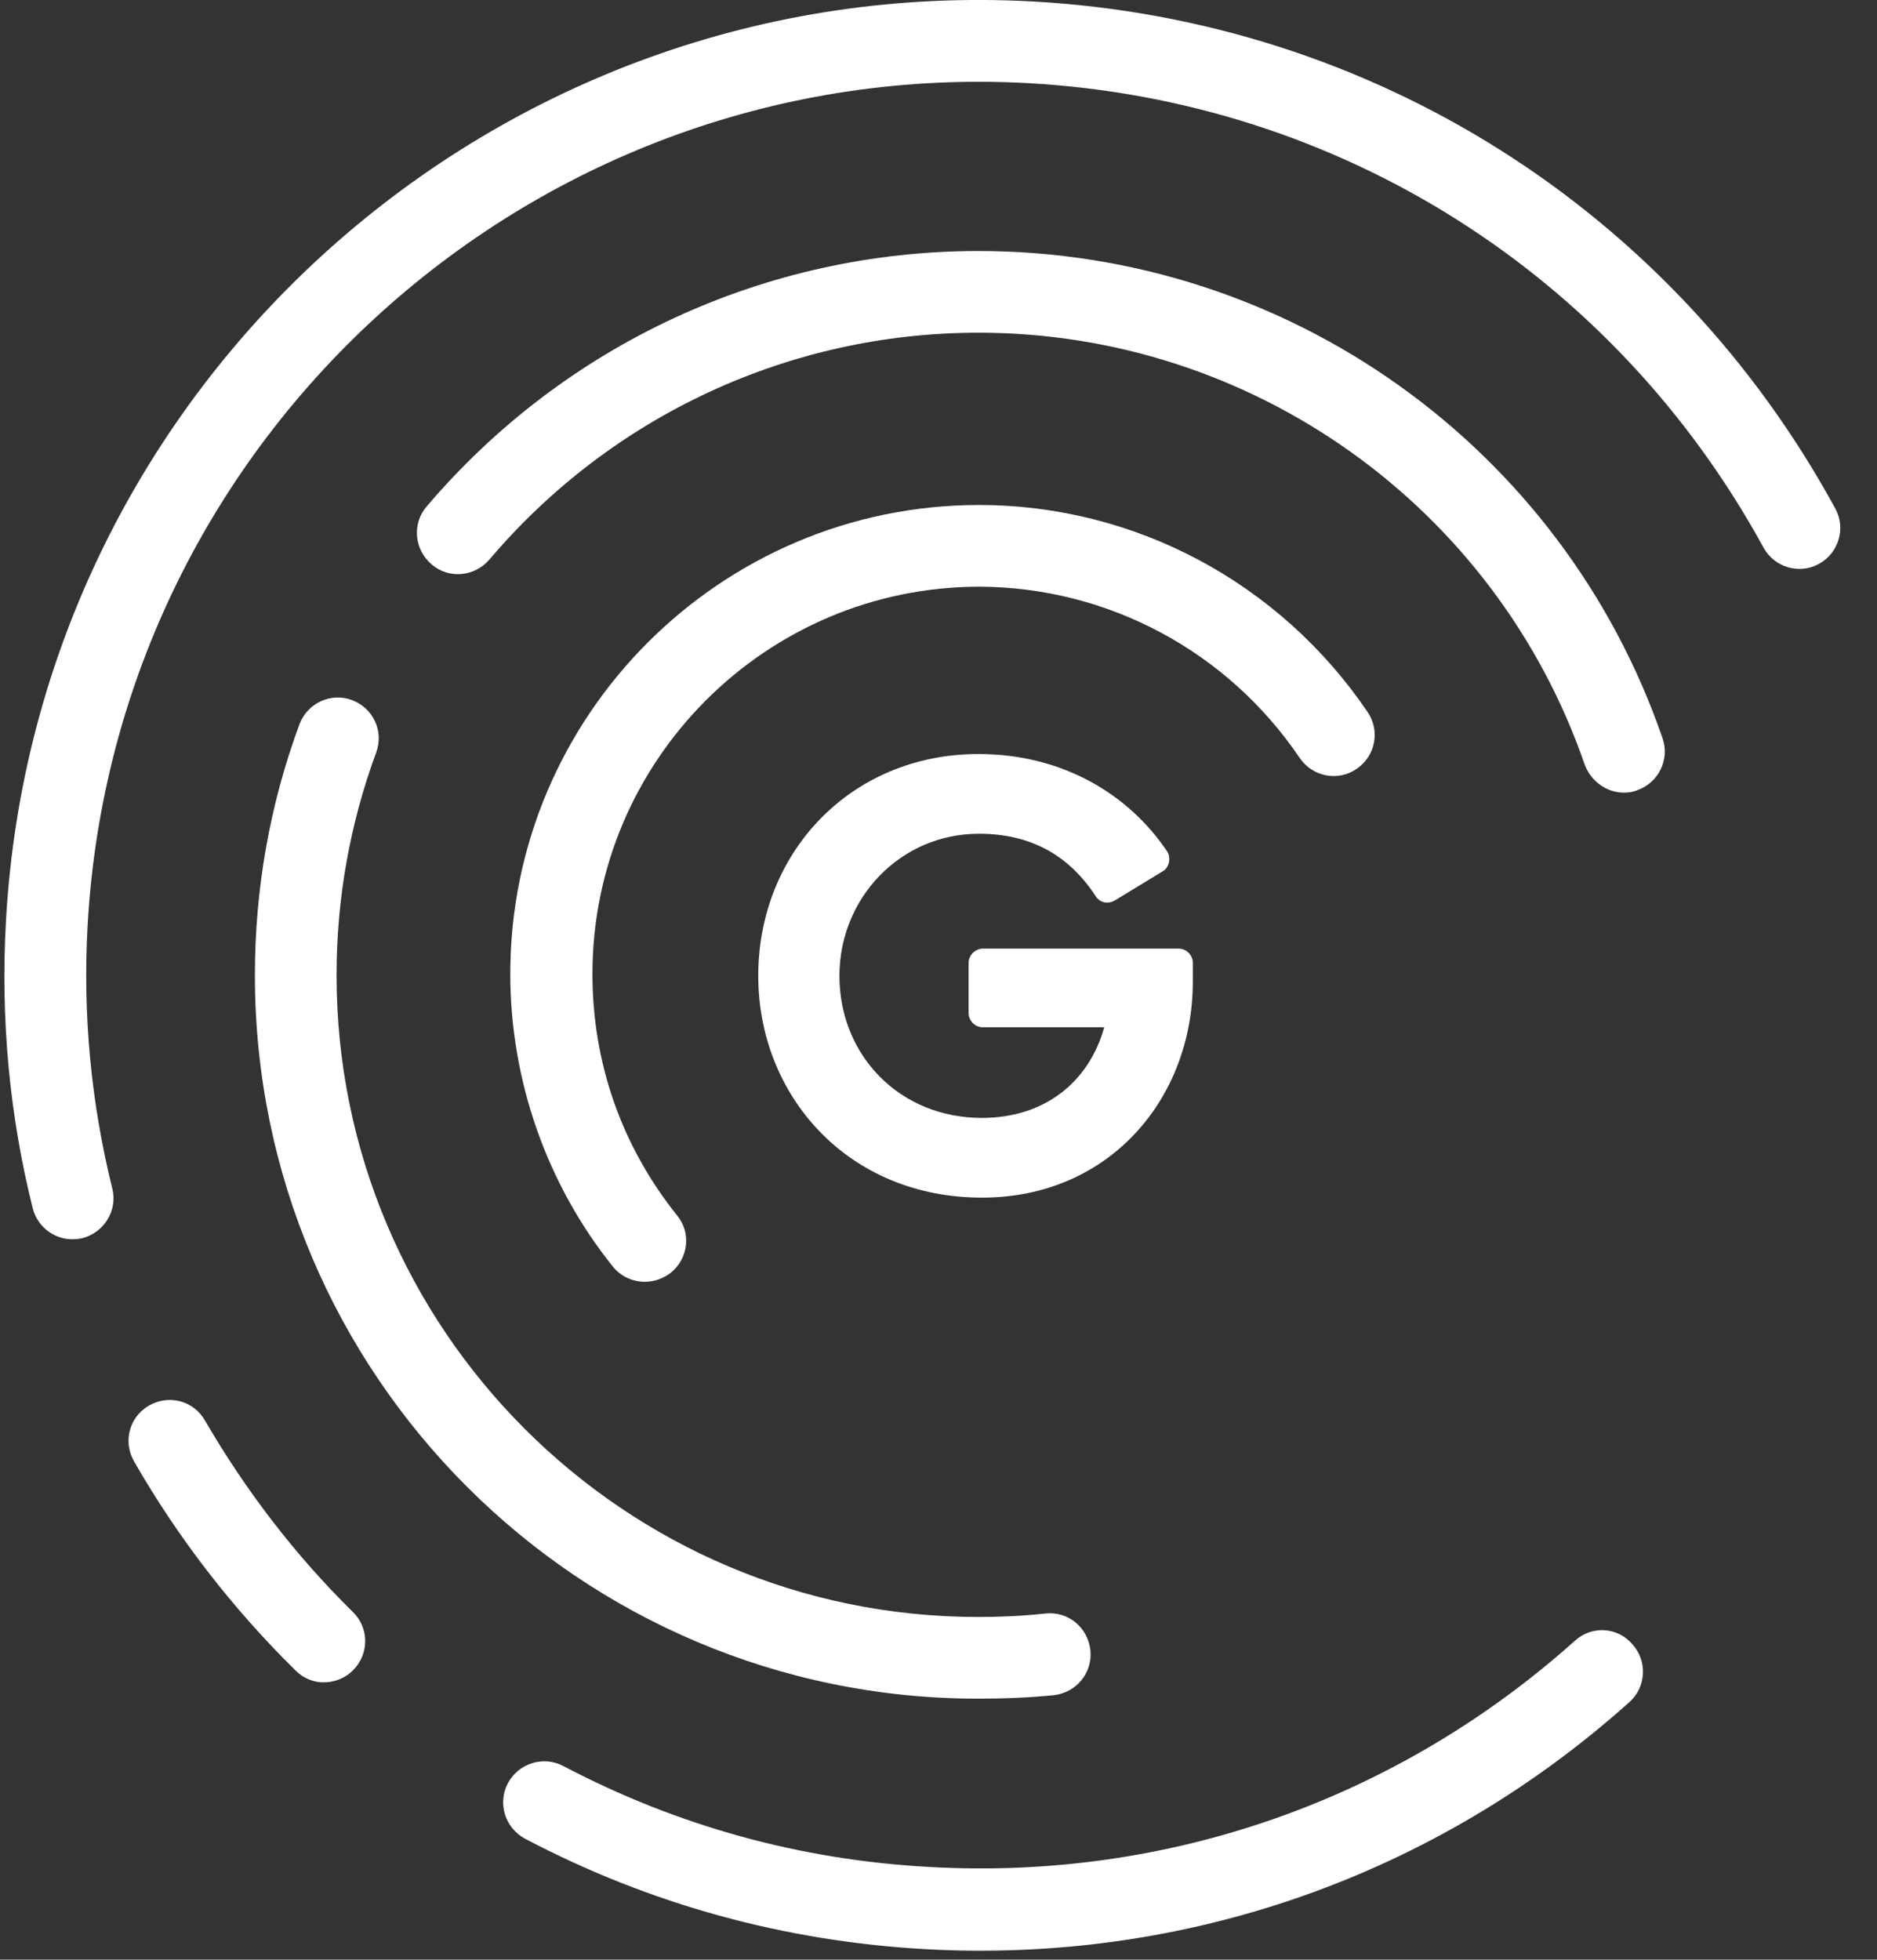 <?xml version="1.0" encoding="UTF-8" standalone="no"?><!DOCTYPE svg PUBLIC "-//W3C//DTD SVG 1.1//EN" "http://www.w3.org/Graphics/SVG/1.1/DTD/svg11.dtd"><svg width="100%" height="100%" viewBox="0 0 388 405" version="1.1" xmlns="http://www.w3.org/2000/svg" xmlns:xlink="http://www.w3.org/1999/xlink" xml:space="preserve" xmlns:serif="http://www.serif.com/" style="fill-rule:evenodd;clip-rule:evenodd;stroke-linejoin:round;stroke-miterlimit:2;"><rect x="0" y="0" width="388" height="405" fill="#333333" stroke="none"/><g id="GGG_Logo_Farbe"><g id="Layer_2"><g id="Group"><path id="Path" d="M202.373,172.308c10.64,0 18.518,4.4 24.043,12.79c0.818,1.433 2.558,1.842 3.99,1.023l9.924,-6.037c1.33,-0.716 1.74,-2.66 1.023,-3.99c-7.98,-11.972 -21.792,-20.26 -39.083,-20.26c-26.396,0 -45.528,20.362 -45.528,45.84c-0,24.659 18.416,45.84 46.245,45.84c26.498,-0 43.584,-20.669 43.584,-44.612l0,-3.888c0,-1.637 -1.33,-2.968 -2.967,-2.968l-40.413,0c-1.534,0 -2.967,1.331 -2.967,2.968l0,10.334c0,1.637 1.33,2.967 2.967,2.967l25.067,0c-3.172,11.358 -12.38,18.725 -25.271,18.725c-17.087,0 -29.466,-12.995 -29.466,-29.366c-0,-16.064 12.584,-29.366 28.852,-29.366Z" style="fill:#fff;fill-rule:nonzero;"/><path id="Path1" serif:id="Path" d="M268.671,156.653c2.66,3.888 7.878,4.911 11.766,2.251c3.887,-2.66 4.911,-7.879 2.25,-11.767c-18.109,-26.706 -48.086,-42.77 -80.314,-42.77c-53.407,0 -96.89,43.486 -96.89,96.898c0,21.896 7.469,43.384 21.179,60.471c1.637,2.047 4.092,3.172 6.65,3.172c1.842,0 3.683,-0.614 5.32,-1.842c3.684,-2.967 4.298,-8.288 1.331,-11.869c-11.459,-14.325 -17.496,-31.515 -17.496,-49.932c0,-44.1 35.912,-80.015 80.008,-80.015c26.499,0.102 51.258,13.302 66.196,35.403Z" style="fill:#fff;fill-rule:nonzero;"/><path id="Path2" serif:id="Path" d="M335.685,163.815c0.921,0 1.842,-0.102 2.762,-0.511c4.4,-1.535 6.753,-6.344 5.218,-10.744c-20.769,-60.267 -77.552,-100.683 -141.395,-100.683c-43.994,-0 -85.532,19.236 -114.077,52.797c-3.07,3.581 -2.558,8.902 1.023,11.972c3.581,3.069 8.901,2.558 11.97,-1.024c25.271,-29.775 62.104,-46.863 101.084,-46.863c56.476,0 106.916,35.915 125.332,89.326c1.33,3.479 4.604,5.73 8.083,5.73Z" style="fill:#fff;fill-rule:nonzero;"/><path id="Path3" serif:id="Path" d="M18.109,191.34c5.627,-101.605 92.899,-179.778 194.495,-174.15c64.252,3.581 121.035,39.496 151.933,95.977c2.251,4.092 7.366,5.627 11.459,3.376c4.092,-2.251 5.627,-7.367 3.376,-11.46c-33.661,-61.699 -95.661,-100.888 -165.847,-104.776c-110.906,-6.139 -206.159,79.094 -212.297,190.112c-1.126,20.055 0.716,40.007 5.525,59.243c0.92,3.684 4.092,6.242 7.775,6.447c0.819,-0 1.637,-0 2.456,-0.205c4.501,-1.126 7.366,-5.73 6.241,-10.232c-4.4,-17.702 -6.139,-36.017 -5.116,-54.332Z" style="fill:#fff;fill-rule:nonzero;"/><path id="Path4" serif:id="Path" d="M42.357,293.558c-2.353,-4.093 -7.469,-5.423 -11.561,-3.07c-4.093,2.354 -5.423,7.47 -3.07,11.563c9.106,15.859 20.361,30.389 33.354,43.179c1.535,1.535 3.479,2.353 5.423,2.456c2.353,0.102 4.706,-0.717 6.548,-2.558c3.274,-3.377 3.274,-8.698 -0.103,-11.972c-11.97,-11.767 -22.201,-25.171 -30.591,-39.598Z" style="fill:#fff;fill-rule:nonzero;"/><path id="Path5" serif:id="Path" d="M325.556,339.091c-36.73,32.845 -84.1,49.523 -133.312,46.76c-26.806,-1.432 -52.281,-8.492 -75.813,-20.873c-4.093,-2.149 -9.208,-0.614 -11.459,3.581c-2.149,4.093 -0.614,9.209 3.581,11.46c25.68,13.506 53.509,21.18 82.77,22.817c53.714,2.968 105.381,-15.143 145.487,-51.058c3.479,-3.069 3.786,-8.492 0.614,-11.971c-3.069,-3.581 -8.389,-3.888 -11.868,-0.716Z" style="fill:#fff;fill-rule:nonzero;"/><path id="Path6" serif:id="Path" d="M202.168,351.062c-82.463,0 -149.477,-67.02 -149.477,-149.49c-0,-17.804 3.069,-35.301 9.208,-51.877c1.637,-4.4 6.548,-6.651 10.845,-5.014c4.399,1.638 6.65,6.447 5.013,10.846c-5.423,14.735 -8.185,30.185 -8.185,46.045c0,73.057 59.443,132.607 132.596,132.607c4.604,0 9.31,-0.204 13.914,-0.716c4.707,-0.512 8.799,2.865 9.311,7.572c0.511,4.604 -2.865,8.799 -7.571,9.311c-5.116,0.512 -10.436,0.716 -15.654,0.716Z" style="fill:#fff;fill-rule:nonzero;"/></g></g></g></svg>